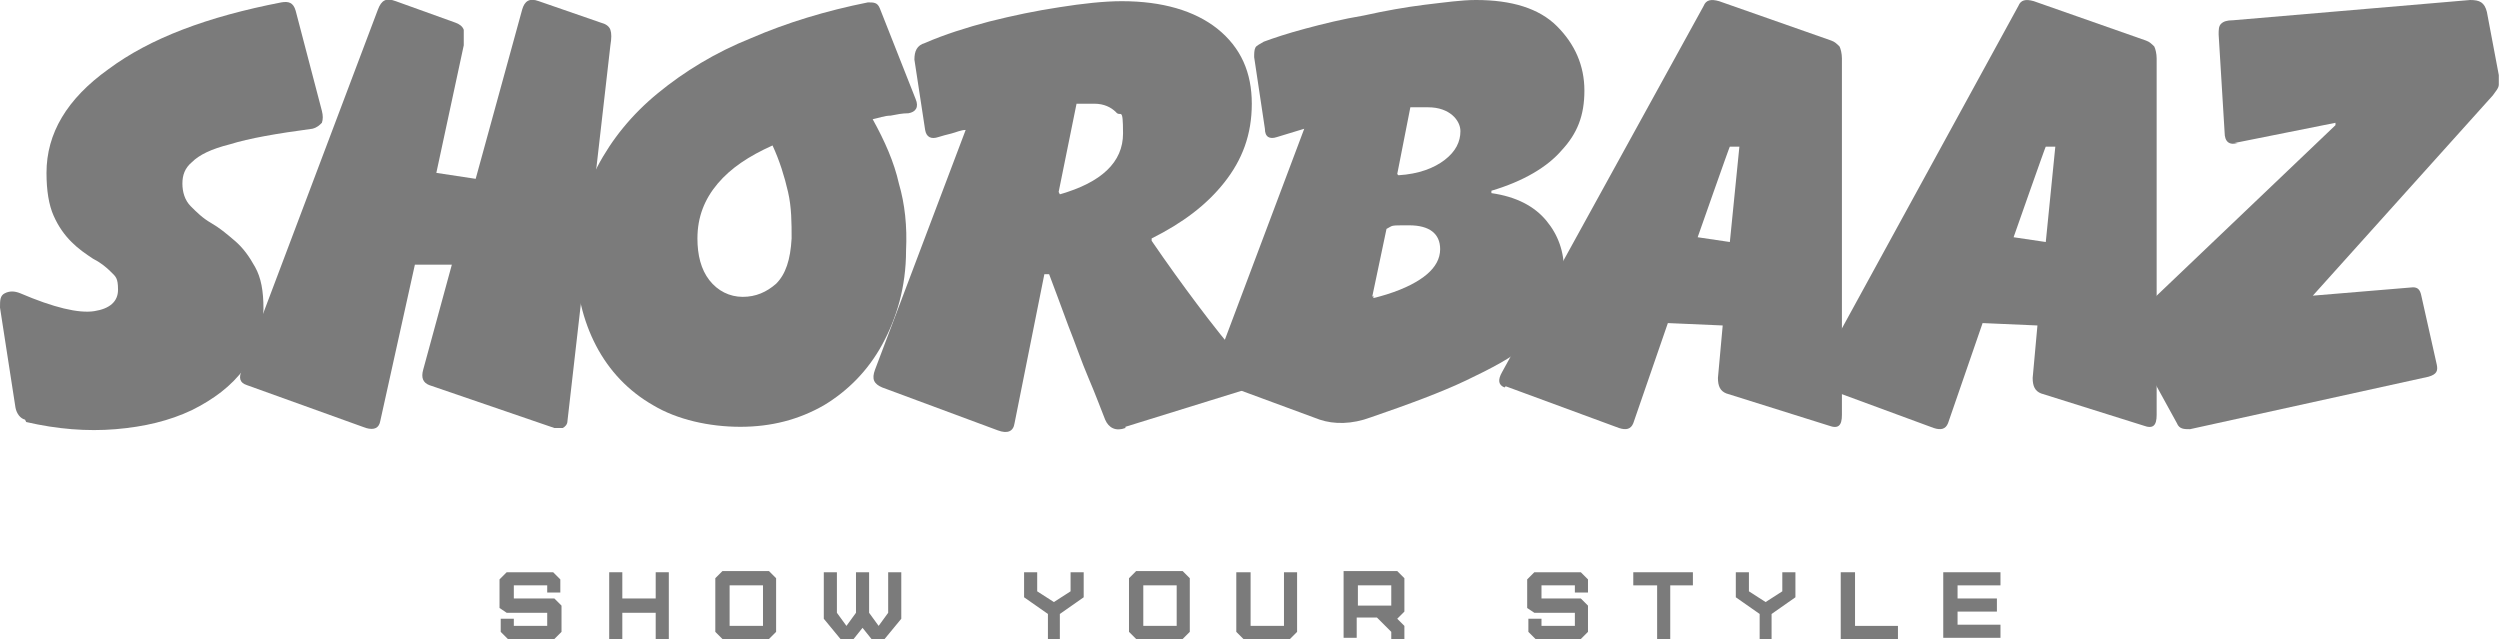 <svg xmlns="http://www.w3.org/2000/svg" viewBox="0 0 209.7 53.6"><defs><style>      .cls-1 {        fill: #7b7b7b;      }    </style></defs><g><g id="Layer_1"><g><path class="cls-1" d="M2.1,35.2c-.4-.1-.7-.5-.8-1L0,25.8c0-.6,0-1,.4-1.2.4-.2.8-.2,1.3,0,2.8,1.2,4.9,1.7,6.2,1.5,1.3-.2,2-.8,2-1.8s-.2-1.1-.6-1.5c-.4-.4-.9-.8-1.5-1.1-.6-.4-1.2-.8-1.8-1.4-.6-.6-1.1-1.3-1.5-2.2-.4-.9-.6-2.1-.6-3.6,0-3.3,1.7-6.2,5.2-8.7C12.6,3.2,17.4,1.4,23.6.2c.6-.1,1,0,1.2.7l2.2,8.4c.1.4.1.7,0,1-.2.2-.4.4-.8.5-3,.4-5.3.8-6.9,1.3-1.6.4-2.6.9-3.2,1.5-.6.5-.8,1.1-.8,1.8s.2,1.4.7,1.9c.5.5,1,1,1.7,1.4.7.4,1.3.9,2,1.5.7.6,1.2,1.3,1.7,2.2.5.9.7,2,.7,3.5s-.5,3.6-1.6,5c-1.1,1.5-2.6,2.6-4.4,3.5-1.9.9-4,1.4-6.4,1.6-2.4.2-4.9,0-7.5-.6Z"></path><path class="cls-1" d="M20.7,32.3c-.6-.2-.7-.6-.4-1.3L31.7.8c.3-.8.7-1,1.5-.7l5,1.8c.3.1.6.3.7.6,0,.3,0,.7,0,1.3l-2.3,10.7,3.3.5,3.9-14.2c.2-.7.6-1,1.4-.7l5.2,1.8c.4.1.7.3.8.6.1.3.1.7,0,1.3l-3.6,31.5c0,.3-.2.5-.4.6-.2,0-.5,0-.7,0l-10.5-3.6c-.5-.2-.7-.6-.5-1.3l2.4-8.8h-3.1s-2.9,13.1-2.9,13.1c-.1.6-.5.8-1.2.6l-10-3.6Z"></path><path class="cls-1" d="M48.3,21.6c0-2.8.6-5.3,1.8-7.6,1.2-2.3,2.9-4.4,5.1-6.2,2.2-1.8,4.8-3.4,7.8-4.6,3-1.3,6.3-2.3,9.8-3,.5,0,.8,0,1,.5l3,7.6c.3.7,0,1.1-.6,1.2-.5,0-1,.1-1.5.2-.5,0-1,.2-1.5.3,1,1.8,1.8,3.6,2.2,5.4.5,1.7.7,3.6.6,5.6,0,3.1-.8,5.7-2,7.9-1.2,2.2-2.9,3.9-4.9,5.1-2.1,1.2-4.4,1.8-7,1.8s-5.3-.6-7.3-1.8c-2.1-1.2-3.7-2.9-4.8-5-1.1-2.1-1.7-4.6-1.7-7.3ZM58.5,20c0,1.4.3,2.6,1,3.5.7.9,1.7,1.4,2.8,1.4s2-.4,2.8-1.1c.8-.8,1.2-2,1.3-3.8,0-1.3,0-2.6-.3-3.9-.3-1.3-.7-2.6-1.3-3.9-2,.9-3.5,1.9-4.6,3.2-1.1,1.3-1.7,2.8-1.7,4.6Z"></path><path class="cls-1" d="M94.4,35.9c-.8.3-1.4,0-1.7-.7-.4-1-.8-2.1-1.4-3.5-.6-1.4-1.1-2.9-1.7-4.4-.6-1.6-1.1-3-1.6-4.3h-.4l-2.5,12.5c-.1.7-.6.9-1.4.6l-9.7-3.6c-.7-.3-.9-.7-.6-1.5l7.6-20.1c-.4,0-.8.2-1.2.3-.4.1-.8.2-1.1.3-.6.2-1,0-1.1-.6l-.9-5.9c0-.7.2-1.2.9-1.4,1.6-.7,3.5-1.3,5.4-1.8,2-.5,3.9-.9,5.9-1.2,1.9-.3,3.7-.5,5.2-.5,3.4,0,6.1.8,8,2.3,2,1.6,2.9,3.7,2.9,6.3s-.8,4.7-2.3,6.6c-1.5,1.9-3.5,3.4-6.1,4.7v.2c1.3,1.9,2.6,3.7,3.8,5.3s2.6,3.4,4.2,5.2c.4.4.5.9.5,1.2,0,.4-.3.6-.7.8l-10,3.1ZM88.9,16.3h0c3.5-1,5.3-2.7,5.3-5.1s-.2-1.3-.6-1.8c-.4-.4-1-.7-1.8-.7s-.4,0-.7,0c-.3,0-.5,0-.8,0l-1.5,7.4Z"></path><path class="cls-1" d="M101.8,31l7.6-20.2-2.3.7c-.6.2-1,0-1-.7l-.9-6c0-.3,0-.6.1-.8.1-.2.4-.3.7-.5.8-.3,2-.7,3.5-1.1,1.5-.4,3.1-.8,4.9-1.1,1.8-.4,3.5-.7,5.1-.9,1.7-.2,3.1-.4,4.3-.4,3,0,5.3.7,6.8,2.2s2.3,3.3,2.3,5.4-.6,3.6-1.9,5c-1.2,1.4-3.2,2.6-5.9,3.4v.2c2.1.3,3.6,1.1,4.6,2.3,1,1.2,1.5,2.6,1.5,4.3s-.2,2.3-.7,3.3c-.5,1-1.3,2-2.5,2.9-1.2,1-2.9,1.9-5,2.9-2.1,1-4.8,2-8,3.1-1.6.6-3.1.6-4.3.2l-8.4-3.1c-.5-.2-.7-.6-.4-1.3ZM115.2,24.8v.2c.1,0,1.1-.3,1.1-.3,1.6-.5,2.7-1.1,3.4-1.7.7-.6,1.1-1.3,1.1-2.1,0-1.3-.9-2-2.6-2s-1.3,0-1.9.3l-1.2,5.7ZM117.3,14.7h0c1.7-.1,3-.6,3.9-1.3.9-.7,1.3-1.5,1.3-2.4s-.9-2-2.7-2-.5,0-.7,0c-.2,0-.5,0-.8,0l-1.1,5.6Z"></path><path class="cls-1" d="M126.2,32.5c-.5-.2-.6-.6-.2-1.3L142.9.5c.2-.5.6-.6,1.3-.4l9.4,3.3c.3.1.5.3.7.5.1.2.2.6.2,1v29.9c0,.9-.3,1.2-1.1.9l-8.6-2.7c-.5-.2-.7-.6-.7-1.3l.4-4.4-4.6-.2-2.9,8.4c-.2.5-.6.6-1.2.4l-9.5-3.5ZM142.4,19.9l2.7.4.8-8h-.8c0-.1-2.7,7.6-2.7,7.6Z"></path><path class="cls-1" d="M152.7,32.5c-.5-.2-.6-.6-.2-1.3L169.3.5c.2-.5.6-.6,1.3-.4l9.4,3.3c.3.1.5.3.7.5.1.2.2.6.2,1v29.9c0,.9-.3,1.2-1.1.9l-8.6-2.7c-.5-.2-.7-.6-.7-1.3l.4-4.4-4.6-.2-2.9,8.4c-.2.5-.6.6-1.2.4l-9.5-3.5ZM168.9,19.9l2.7.4.8-8h-.8c0-.1-2.7,7.6-2.7,7.6Z"></path><path class="cls-1" d="M187.7,12c-.7.2-1.1-.1-1.1-.9l-.5-8.2c0-.4,0-.7.2-.9.2-.2.5-.3,1-.3l19.9-1.7c.8,0,1.2.2,1.4,1l1,5.3c0,.3,0,.5,0,.8,0,.3-.3.6-.5.9l-15.1,16.8h0c0,0,8.4-.7,8.4-.7.4,0,.6.2.7.7l1.3,5.8c.1.5,0,.8-.7,1l-20,4.4c-.5,0-.9,0-1.1-.5l-3.9-7.1c-.3-.6-.3-1.1,0-1.5l17.2-16.4v-.2c0,0-8.5,1.7-8.5,1.7Z"></path></g><g><path class="cls-1" d="M42.6,53.6l-.6-.6v-1.1h1.1v.6h2.8v-1.1h-3.4l-.6-.4v-2.4l.6-.6h3.9l.6.6v1.1h-1.1v-.6h-2.8v1.1h3.4l.6.6v2.2l-.6.6h-3.9Z"></path><path class="cls-1" d="M51.1,53.6v-5.6h1.1v2.2h2.8v-2.2h1.1v5.6h-1.1v-2.2h-2.8v2.2h-1.1Z"></path><path class="cls-1" d="M60.6,53.6l-.6-.6v-4.5l.6-.6h3.9l.6.6v4.5l-.6.6h-3.9ZM64,52.5v-3.4h-2.8v3.4h2.8Z"></path><path class="cls-1" d="M72.4,52.6l-.8,1h-1.1l-1.4-1.7v-3.9h1.1v3.4l.8,1.1.8-1.1v-3.4h1.1v3.4l.8,1.1.8-1.1v-3.4h1.1v3.9l-1.4,1.7h-1.1l-.8-1Z"></path><path class="cls-1" d="M87.9,53.6v-2.1l-2-1.4v-2.1h1.1v1.6l1.4.9,1.4-.9v-1.6h1.1v2.1l-2,1.4v2.1h-1.1Z"></path><path class="cls-1" d="M95.3,53.6l-.6-.6v-4.5l.6-.6h3.9l.6.6v4.5l-.6.6h-3.9ZM98.7,52.5v-3.4h-2.8v3.4h2.8Z"></path><path class="cls-1" d="M104.9,48v4.5h2.8v-4.5h1.1v5l-.6.6h-3.9l-.6-.6v-5h1.1Z"></path><path class="cls-1" d="M116.7,53.6v-.6l-.6-.6-.6-.6h-1.7v1.7h-1.1v-5.6h4.5l.6.6v2.8l-.6.6.6.6v1.1h-1.1ZM116.7,50.8v-1.7h-2.8v1.7h2.8Z"></path><path class="cls-1" d="M128.8,53.6l-.6-.6v-1.1h1.1v.6h2.8v-1.1h-3.4l-.6-.4v-2.4l.6-.6h3.9l.6.6v1.1h-1.1v-.6h-2.8v1.1h3.3l.6.6v2.2l-.6.6h-3.9Z"></path><path class="cls-1" d="M139,53.6v-4.5h-2v-1.1h5v1.1h-1.9v4.5h-1.1Z"></path><path class="cls-1" d="M147.6,53.6v-2.1l-2-1.4v-2.1h1.1v1.6l1.4.9,1.4-.9v-1.6h1.1v2.1l-2,1.4v2.1h-1.1Z"></path><path class="cls-1" d="M155.6,48v4.5h3.6v1.1h-4.8v-5.6h1.1Z"></path><path class="cls-1" d="M163,53.6v-5.6h4.8v1.1h-3.6v1.1h3.3v1.1h-3.3v1.1h3.6v1.1h-4.8Z"></path></g></g></g></svg>